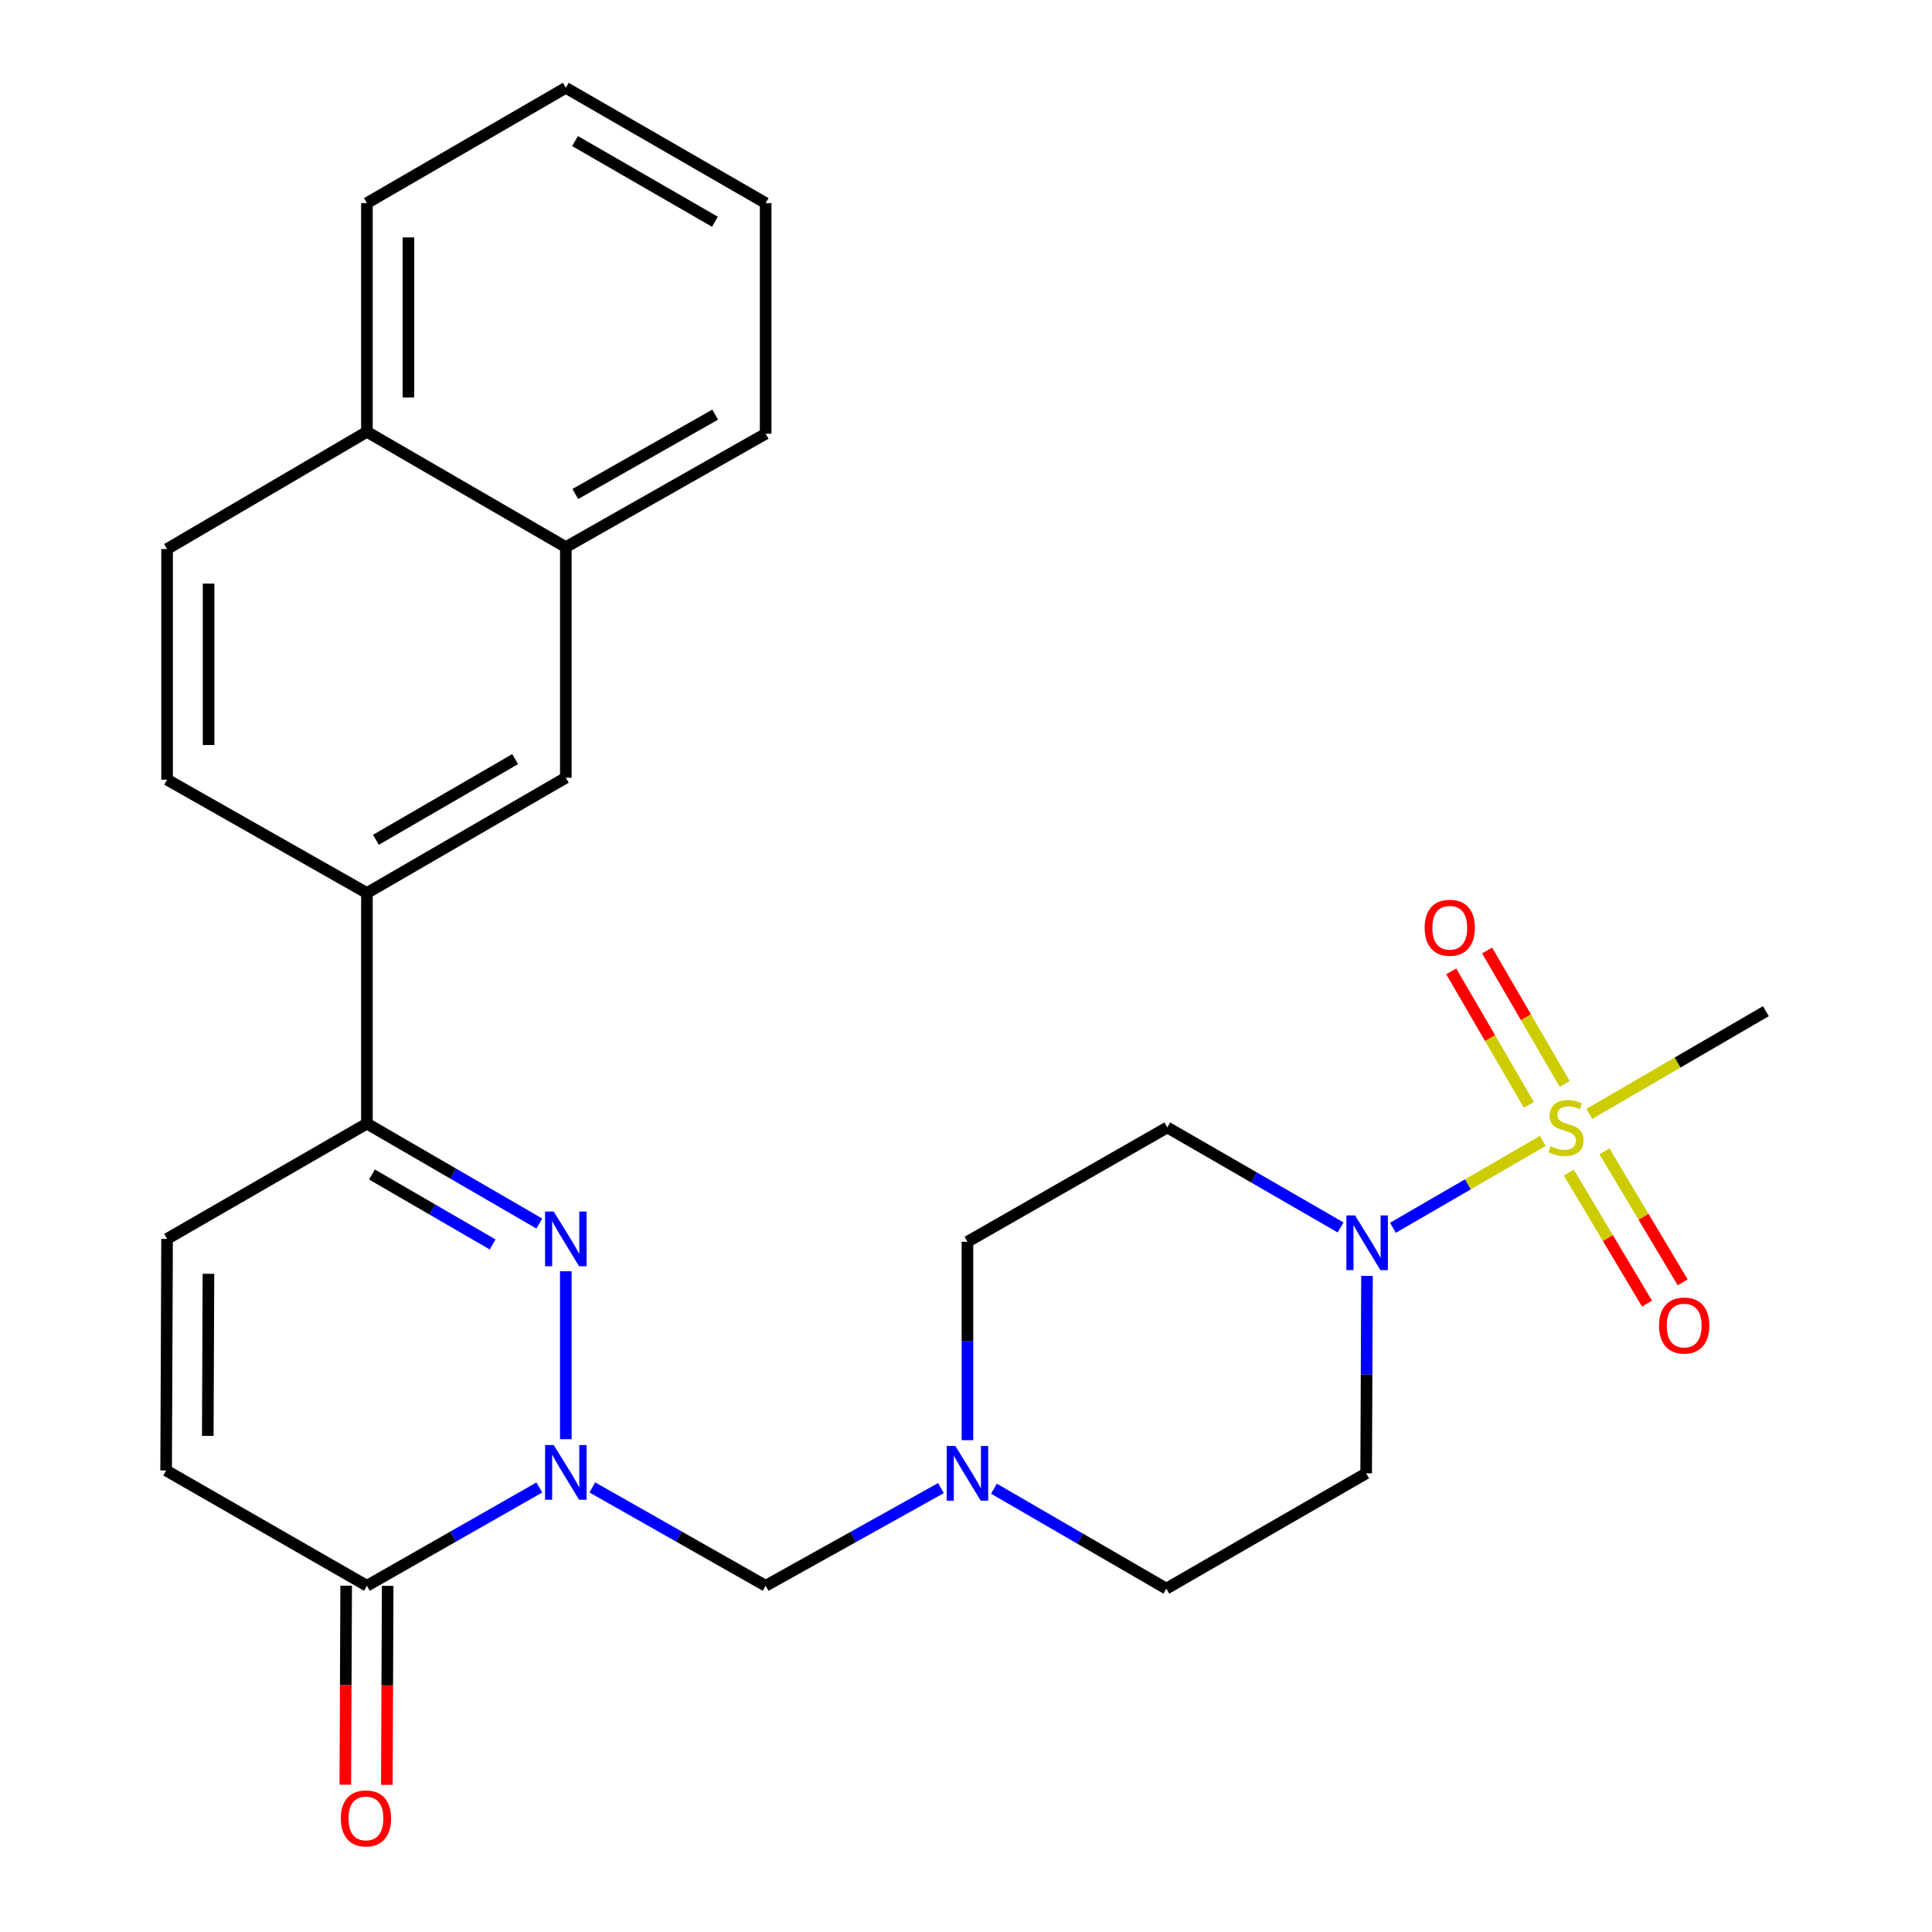 <?xml version='1.0' encoding='iso-8859-1'?>
<svg version='1.1' baseProfile='full'
              xmlns='http://www.w3.org/2000/svg'
                      xmlns:rdkit='http://www.rdkit.org/xml'
                      xmlns:xlink='http://www.w3.org/1999/xlink'
                  xml:space='preserve'
width='1000px' height='1000px' viewBox='0 0 1000 1000'>
<!-- END OF HEADER -->
<rect style='opacity:1.0;fill:#FFFFFF;stroke:none' width='1000' height='1000' x='0' y='0'> </rect>
<path class='bond-1' d='M 292.863,744.921 L 292.863,658.002' style='fill:none;fill-rule:evenodd;stroke:#0000FF;stroke-width:6px;stroke-linecap:butt;stroke-linejoin:miter;stroke-opacity:1' />
<path class='bond-3' d='M 279.161,769.914 L 234.538,795.353' style='fill:none;fill-rule:evenodd;stroke:#0000FF;stroke-width:6px;stroke-linecap:butt;stroke-linejoin:miter;stroke-opacity:1' />
<path class='bond-3' d='M 234.538,795.353 L 189.915,820.792' style='fill:none;fill-rule:evenodd;stroke:#000000;stroke-width:6px;stroke-linecap:butt;stroke-linejoin:miter;stroke-opacity:1' />
<path class='bond-5' d='M 306.576,769.883 L 351.438,795.337' style='fill:none;fill-rule:evenodd;stroke:#0000FF;stroke-width:6px;stroke-linecap:butt;stroke-linejoin:miter;stroke-opacity:1' />
<path class='bond-5' d='M 351.438,795.337 L 396.3,820.792' style='fill:none;fill-rule:evenodd;stroke:#000000;stroke-width:6px;stroke-linecap:butt;stroke-linejoin:miter;stroke-opacity:1' />
<path class='bond-0' d='M 798.519,590.552 L 759.756,613.024' style='fill:none;fill-rule:evenodd;stroke:#CCCC00;stroke-width:6px;stroke-linecap:butt;stroke-linejoin:miter;stroke-opacity:1' />
<path class='bond-0' d='M 759.756,613.024 L 720.993,635.495' style='fill:none;fill-rule:evenodd;stroke:#0000FF;stroke-width:6px;stroke-linecap:butt;stroke-linejoin:miter;stroke-opacity:1' />
<path class='bond-12' d='M 809.905,561.05 L 789.811,526.51' style='fill:none;fill-rule:evenodd;stroke:#CCCC00;stroke-width:6px;stroke-linecap:butt;stroke-linejoin:miter;stroke-opacity:1' />
<path class='bond-12' d='M 789.811,526.51 L 769.718,491.97' style='fill:none;fill-rule:evenodd;stroke:#FF0000;stroke-width:6px;stroke-linecap:butt;stroke-linejoin:miter;stroke-opacity:1' />
<path class='bond-12' d='M 791.334,571.854 L 771.24,537.314' style='fill:none;fill-rule:evenodd;stroke:#CCCC00;stroke-width:6px;stroke-linecap:butt;stroke-linejoin:miter;stroke-opacity:1' />
<path class='bond-12' d='M 771.24,537.314 L 751.147,502.774' style='fill:none;fill-rule:evenodd;stroke:#FF0000;stroke-width:6px;stroke-linecap:butt;stroke-linejoin:miter;stroke-opacity:1' />
<path class='bond-13' d='M 812.013,606.933 L 832.252,640.839' style='fill:none;fill-rule:evenodd;stroke:#CCCC00;stroke-width:6px;stroke-linecap:butt;stroke-linejoin:miter;stroke-opacity:1' />
<path class='bond-13' d='M 832.252,640.839 L 852.492,674.746' style='fill:none;fill-rule:evenodd;stroke:#FF0000;stroke-width:6px;stroke-linecap:butt;stroke-linejoin:miter;stroke-opacity:1' />
<path class='bond-13' d='M 830.461,595.921 L 850.7,629.827' style='fill:none;fill-rule:evenodd;stroke:#CCCC00;stroke-width:6px;stroke-linecap:butt;stroke-linejoin:miter;stroke-opacity:1' />
<path class='bond-13' d='M 850.7,629.827 L 870.94,663.733' style='fill:none;fill-rule:evenodd;stroke:#FF0000;stroke-width:6px;stroke-linecap:butt;stroke-linejoin:miter;stroke-opacity:1' />
<path class='bond-22' d='M 822.646,576.541 L 868.329,549.962' style='fill:none;fill-rule:evenodd;stroke:#CCCC00;stroke-width:6px;stroke-linecap:butt;stroke-linejoin:miter;stroke-opacity:1' />
<path class='bond-22' d='M 868.329,549.962 L 914.011,523.383' style='fill:none;fill-rule:evenodd;stroke:#000000;stroke-width:6px;stroke-linecap:butt;stroke-linejoin:miter;stroke-opacity:1' />
<path class='bond-4' d='M 279.148,633.3 L 234.532,607.435' style='fill:none;fill-rule:evenodd;stroke:#0000FF;stroke-width:6px;stroke-linecap:butt;stroke-linejoin:miter;stroke-opacity:1' />
<path class='bond-4' d='M 234.532,607.435 L 189.915,581.571' style='fill:none;fill-rule:evenodd;stroke:#000000;stroke-width:6px;stroke-linecap:butt;stroke-linejoin:miter;stroke-opacity:1' />
<path class='bond-4' d='M 254.988,644.128 L 223.756,626.023' style='fill:none;fill-rule:evenodd;stroke:#0000FF;stroke-width:6px;stroke-linecap:butt;stroke-linejoin:miter;stroke-opacity:1' />
<path class='bond-4' d='M 223.756,626.023 L 192.525,607.918' style='fill:none;fill-rule:evenodd;stroke:#000000;stroke-width:6px;stroke-linecap:butt;stroke-linejoin:miter;stroke-opacity:1' />
<path class='bond-2' d='M 707.554,660.388 L 707.34,711.49' style='fill:none;fill-rule:evenodd;stroke:#0000FF;stroke-width:6px;stroke-linecap:butt;stroke-linejoin:miter;stroke-opacity:1' />
<path class='bond-2' d='M 707.34,711.49 L 707.125,762.592' style='fill:none;fill-rule:evenodd;stroke:#000000;stroke-width:6px;stroke-linecap:butt;stroke-linejoin:miter;stroke-opacity:1' />
<path class='bond-28' d='M 693.901,635.325 L 649.045,609.444' style='fill:none;fill-rule:evenodd;stroke:#0000FF;stroke-width:6px;stroke-linecap:butt;stroke-linejoin:miter;stroke-opacity:1' />
<path class='bond-28' d='M 649.045,609.444 L 604.189,583.564' style='fill:none;fill-rule:evenodd;stroke:#000000;stroke-width:6px;stroke-linecap:butt;stroke-linejoin:miter;stroke-opacity:1' />
<path class='bond-6' d='M 189.915,820.792 L 85.989,761.112' style='fill:none;fill-rule:evenodd;stroke:#000000;stroke-width:6px;stroke-linecap:butt;stroke-linejoin:miter;stroke-opacity:1' />
<path class='bond-16' d='M 179.173,820.747 L 178.958,872.252' style='fill:none;fill-rule:evenodd;stroke:#000000;stroke-width:6px;stroke-linecap:butt;stroke-linejoin:miter;stroke-opacity:1' />
<path class='bond-16' d='M 178.958,872.252 L 178.744,923.757' style='fill:none;fill-rule:evenodd;stroke:#FF0000;stroke-width:6px;stroke-linecap:butt;stroke-linejoin:miter;stroke-opacity:1' />
<path class='bond-16' d='M 200.658,820.836 L 200.443,872.341' style='fill:none;fill-rule:evenodd;stroke:#000000;stroke-width:6px;stroke-linecap:butt;stroke-linejoin:miter;stroke-opacity:1' />
<path class='bond-16' d='M 200.443,872.341 L 200.228,923.846' style='fill:none;fill-rule:evenodd;stroke:#FF0000;stroke-width:6px;stroke-linecap:butt;stroke-linejoin:miter;stroke-opacity:1' />
<path class='bond-9' d='M 189.915,581.571 L 189.915,462.223' style='fill:none;fill-rule:evenodd;stroke:#000000;stroke-width:6px;stroke-linecap:butt;stroke-linejoin:miter;stroke-opacity:1' />
<path class='bond-27' d='M 189.915,581.571 L 86.478,641.251' style='fill:none;fill-rule:evenodd;stroke:#000000;stroke-width:6px;stroke-linecap:butt;stroke-linejoin:miter;stroke-opacity:1' />
<path class='bond-8' d='M 396.3,820.792 L 441.661,795.517' style='fill:none;fill-rule:evenodd;stroke:#000000;stroke-width:6px;stroke-linecap:butt;stroke-linejoin:miter;stroke-opacity:1' />
<path class='bond-8' d='M 441.661,795.517 L 487.023,770.242' style='fill:none;fill-rule:evenodd;stroke:#0000FF;stroke-width:6px;stroke-linecap:butt;stroke-linejoin:miter;stroke-opacity:1' />
<path class='bond-7' d='M 85.989,761.112 L 86.478,641.251' style='fill:none;fill-rule:evenodd;stroke:#000000;stroke-width:6px;stroke-linecap:butt;stroke-linejoin:miter;stroke-opacity:1' />
<path class='bond-7' d='M 107.547,743.22 L 107.889,659.318' style='fill:none;fill-rule:evenodd;stroke:#000000;stroke-width:6px;stroke-linecap:butt;stroke-linejoin:miter;stroke-opacity:1' />
<path class='bond-18' d='M 500.752,745.436 L 500.752,694.089' style='fill:none;fill-rule:evenodd;stroke:#0000FF;stroke-width:6px;stroke-linecap:butt;stroke-linejoin:miter;stroke-opacity:1' />
<path class='bond-18' d='M 500.752,694.089 L 500.752,642.743' style='fill:none;fill-rule:evenodd;stroke:#000000;stroke-width:6px;stroke-linecap:butt;stroke-linejoin:miter;stroke-opacity:1' />
<path class='bond-19' d='M 514.467,770.542 L 559.083,796.407' style='fill:none;fill-rule:evenodd;stroke:#0000FF;stroke-width:6px;stroke-linecap:butt;stroke-linejoin:miter;stroke-opacity:1' />
<path class='bond-19' d='M 559.083,796.407 L 603.7,822.272' style='fill:none;fill-rule:evenodd;stroke:#000000;stroke-width:6px;stroke-linecap:butt;stroke-linejoin:miter;stroke-opacity:1' />
<path class='bond-14' d='M 189.915,462.223 L 292.863,402.543' style='fill:none;fill-rule:evenodd;stroke:#000000;stroke-width:6px;stroke-linecap:butt;stroke-linejoin:miter;stroke-opacity:1' />
<path class='bond-14' d='M 194.582,434.684 L 266.646,392.908' style='fill:none;fill-rule:evenodd;stroke:#000000;stroke-width:6px;stroke-linecap:butt;stroke-linejoin:miter;stroke-opacity:1' />
<path class='bond-17' d='M 189.915,462.223 L 86.478,403.534' style='fill:none;fill-rule:evenodd;stroke:#000000;stroke-width:6px;stroke-linecap:butt;stroke-linejoin:miter;stroke-opacity:1' />
<path class='bond-10' d='M 604.189,583.564 L 500.752,642.743' style='fill:none;fill-rule:evenodd;stroke:#000000;stroke-width:6px;stroke-linecap:butt;stroke-linejoin:miter;stroke-opacity:1' />
<path class='bond-11' d='M 707.125,762.592 L 603.7,822.272' style='fill:none;fill-rule:evenodd;stroke:#000000;stroke-width:6px;stroke-linecap:butt;stroke-linejoin:miter;stroke-opacity:1' />
<path class='bond-15' d='M 292.863,402.543 L 292.863,283.183' style='fill:none;fill-rule:evenodd;stroke:#000000;stroke-width:6px;stroke-linecap:butt;stroke-linejoin:miter;stroke-opacity:1' />
<path class='bond-23' d='M 292.863,283.183 L 396.3,224.494' style='fill:none;fill-rule:evenodd;stroke:#000000;stroke-width:6px;stroke-linecap:butt;stroke-linejoin:miter;stroke-opacity:1' />
<path class='bond-23' d='M 297.776,255.694 L 370.182,214.611' style='fill:none;fill-rule:evenodd;stroke:#000000;stroke-width:6px;stroke-linecap:butt;stroke-linejoin:miter;stroke-opacity:1' />
<path class='bond-29' d='M 292.863,283.183 L 189.915,223.503' style='fill:none;fill-rule:evenodd;stroke:#000000;stroke-width:6px;stroke-linecap:butt;stroke-linejoin:miter;stroke-opacity:1' />
<path class='bond-21' d='M 86.478,403.534 L 86.478,284.174' style='fill:none;fill-rule:evenodd;stroke:#000000;stroke-width:6px;stroke-linecap:butt;stroke-linejoin:miter;stroke-opacity:1' />
<path class='bond-21' d='M 107.963,385.63 L 107.963,302.078' style='fill:none;fill-rule:evenodd;stroke:#000000;stroke-width:6px;stroke-linecap:butt;stroke-linejoin:miter;stroke-opacity:1' />
<path class='bond-20' d='M 189.915,223.503 L 86.478,284.174' style='fill:none;fill-rule:evenodd;stroke:#000000;stroke-width:6px;stroke-linecap:butt;stroke-linejoin:miter;stroke-opacity:1' />
<path class='bond-24' d='M 189.915,223.503 L 189.915,105.122' style='fill:none;fill-rule:evenodd;stroke:#000000;stroke-width:6px;stroke-linecap:butt;stroke-linejoin:miter;stroke-opacity:1' />
<path class='bond-24' d='M 211.4,205.746 L 211.4,122.88' style='fill:none;fill-rule:evenodd;stroke:#000000;stroke-width:6px;stroke-linecap:butt;stroke-linejoin:miter;stroke-opacity:1' />
<path class='bond-25' d='M 396.3,224.494 L 396.3,105.122' style='fill:none;fill-rule:evenodd;stroke:#000000;stroke-width:6px;stroke-linecap:butt;stroke-linejoin:miter;stroke-opacity:1' />
<path class='bond-26' d='M 189.915,105.122 L 292.863,45.455' style='fill:none;fill-rule:evenodd;stroke:#000000;stroke-width:6px;stroke-linecap:butt;stroke-linejoin:miter;stroke-opacity:1' />
<path class='bond-30' d='M 396.3,105.122 L 292.863,45.455' style='fill:none;fill-rule:evenodd;stroke:#000000;stroke-width:6px;stroke-linecap:butt;stroke-linejoin:miter;stroke-opacity:1' />
<path class='bond-30' d='M 370.049,114.783 L 297.643,73.015' style='fill:none;fill-rule:evenodd;stroke:#000000;stroke-width:6px;stroke-linecap:butt;stroke-linejoin:miter;stroke-opacity:1' />
<path  class='atom-0' d='M 286.603 747.942
L 295.883 762.942
Q 296.803 764.422, 298.283 767.102
Q 299.763 769.782, 299.843 769.942
L 299.843 747.942
L 303.603 747.942
L 303.603 776.262
L 299.723 776.262
L 289.763 759.862
Q 288.603 757.942, 287.363 755.742
Q 286.163 753.542, 285.803 752.862
L 285.803 776.262
L 282.123 776.262
L 282.123 747.942
L 286.603 747.942
' fill='#0000FF'/>
<path  class='atom-1' d='M 802.574 593.284
Q 802.894 593.404, 804.214 593.964
Q 805.534 594.524, 806.974 594.884
Q 808.454 595.204, 809.894 595.204
Q 812.574 595.204, 814.134 593.924
Q 815.694 592.604, 815.694 590.324
Q 815.694 588.764, 814.894 587.804
Q 814.134 586.844, 812.934 586.324
Q 811.734 585.804, 809.734 585.204
Q 807.214 584.444, 805.694 583.724
Q 804.214 583.004, 803.134 581.484
Q 802.094 579.964, 802.094 577.404
Q 802.094 573.844, 804.494 571.644
Q 806.934 569.444, 811.734 569.444
Q 815.014 569.444, 818.734 571.004
L 817.814 574.084
Q 814.414 572.684, 811.854 572.684
Q 809.094 572.684, 807.574 573.844
Q 806.054 574.964, 806.094 576.924
Q 806.094 578.444, 806.854 579.364
Q 807.654 580.284, 808.774 580.804
Q 809.934 581.324, 811.854 581.924
Q 814.414 582.724, 815.934 583.524
Q 817.454 584.324, 818.534 585.964
Q 819.654 587.564, 819.654 590.324
Q 819.654 594.244, 817.014 596.364
Q 814.414 598.444, 810.054 598.444
Q 807.534 598.444, 805.614 597.884
Q 803.734 597.364, 801.494 596.444
L 802.574 593.284
' fill='#CCCC00'/>
<path  class='atom-2' d='M 286.603 627.091
L 295.883 642.091
Q 296.803 643.571, 298.283 646.251
Q 299.763 648.931, 299.843 649.091
L 299.843 627.091
L 303.603 627.091
L 303.603 655.411
L 299.723 655.411
L 289.763 639.011
Q 288.603 637.091, 287.363 634.891
Q 286.163 632.691, 285.803 632.011
L 285.803 655.411
L 282.123 655.411
L 282.123 627.091
L 286.603 627.091
' fill='#0000FF'/>
<path  class='atom-3' d='M 701.366 629.084
L 710.646 644.084
Q 711.566 645.564, 713.046 648.244
Q 714.526 650.924, 714.606 651.084
L 714.606 629.084
L 718.366 629.084
L 718.366 657.404
L 714.486 657.404
L 704.526 641.004
Q 703.366 639.084, 702.126 636.884
Q 700.926 634.684, 700.566 634.004
L 700.566 657.404
L 696.886 657.404
L 696.886 629.084
L 701.366 629.084
' fill='#0000FF'/>
<path  class='atom-9' d='M 494.492 748.432
L 503.772 763.432
Q 504.692 764.912, 506.172 767.592
Q 507.652 770.272, 507.732 770.432
L 507.732 748.432
L 511.492 748.432
L 511.492 776.752
L 507.612 776.752
L 497.652 760.352
Q 496.492 758.432, 495.252 756.232
Q 494.052 754.032, 493.692 753.352
L 493.692 776.752
L 490.012 776.752
L 490.012 748.432
L 494.492 748.432
' fill='#0000FF'/>
<path  class='atom-13' d='M 737.393 480.195
Q 737.393 473.395, 740.753 469.595
Q 744.113 465.795, 750.393 465.795
Q 756.673 465.795, 760.033 469.595
Q 763.393 473.395, 763.393 480.195
Q 763.393 487.075, 759.993 490.995
Q 756.593 494.875, 750.393 494.875
Q 744.153 494.875, 740.753 490.995
Q 737.393 487.115, 737.393 480.195
M 750.393 491.675
Q 754.713 491.675, 757.033 488.795
Q 759.393 485.875, 759.393 480.195
Q 759.393 474.635, 757.033 471.835
Q 754.713 468.995, 750.393 468.995
Q 746.073 468.995, 743.713 471.795
Q 741.393 474.595, 741.393 480.195
Q 741.393 485.915, 743.713 488.795
Q 746.073 491.675, 750.393 491.675
' fill='#FF0000'/>
<path  class='atom-14' d='M 858.734 686.103
Q 858.734 679.303, 862.094 675.503
Q 865.454 671.703, 871.734 671.703
Q 878.014 671.703, 881.374 675.503
Q 884.734 679.303, 884.734 686.103
Q 884.734 692.983, 881.334 696.903
Q 877.934 700.783, 871.734 700.783
Q 865.494 700.783, 862.094 696.903
Q 858.734 693.023, 858.734 686.103
M 871.734 697.583
Q 876.054 697.583, 878.374 694.703
Q 880.734 691.783, 880.734 686.103
Q 880.734 680.543, 878.374 677.743
Q 876.054 674.903, 871.734 674.903
Q 867.414 674.903, 865.054 677.703
Q 862.734 680.503, 862.734 686.103
Q 862.734 691.823, 865.054 694.703
Q 867.414 697.583, 871.734 697.583
' fill='#FF0000'/>
<path  class='atom-17' d='M 176.414 941.21
Q 176.414 934.41, 179.774 930.61
Q 183.134 926.81, 189.414 926.81
Q 195.694 926.81, 199.054 930.61
Q 202.414 934.41, 202.414 941.21
Q 202.414 948.09, 199.014 952.01
Q 195.614 955.89, 189.414 955.89
Q 183.174 955.89, 179.774 952.01
Q 176.414 948.13, 176.414 941.21
M 189.414 952.69
Q 193.734 952.69, 196.054 949.81
Q 198.414 946.89, 198.414 941.21
Q 198.414 935.65, 196.054 932.85
Q 193.734 930.01, 189.414 930.01
Q 185.094 930.01, 182.734 932.81
Q 180.414 935.61, 180.414 941.21
Q 180.414 946.93, 182.734 949.81
Q 185.094 952.69, 189.414 952.69
' fill='#FF0000'/>
</svg>
